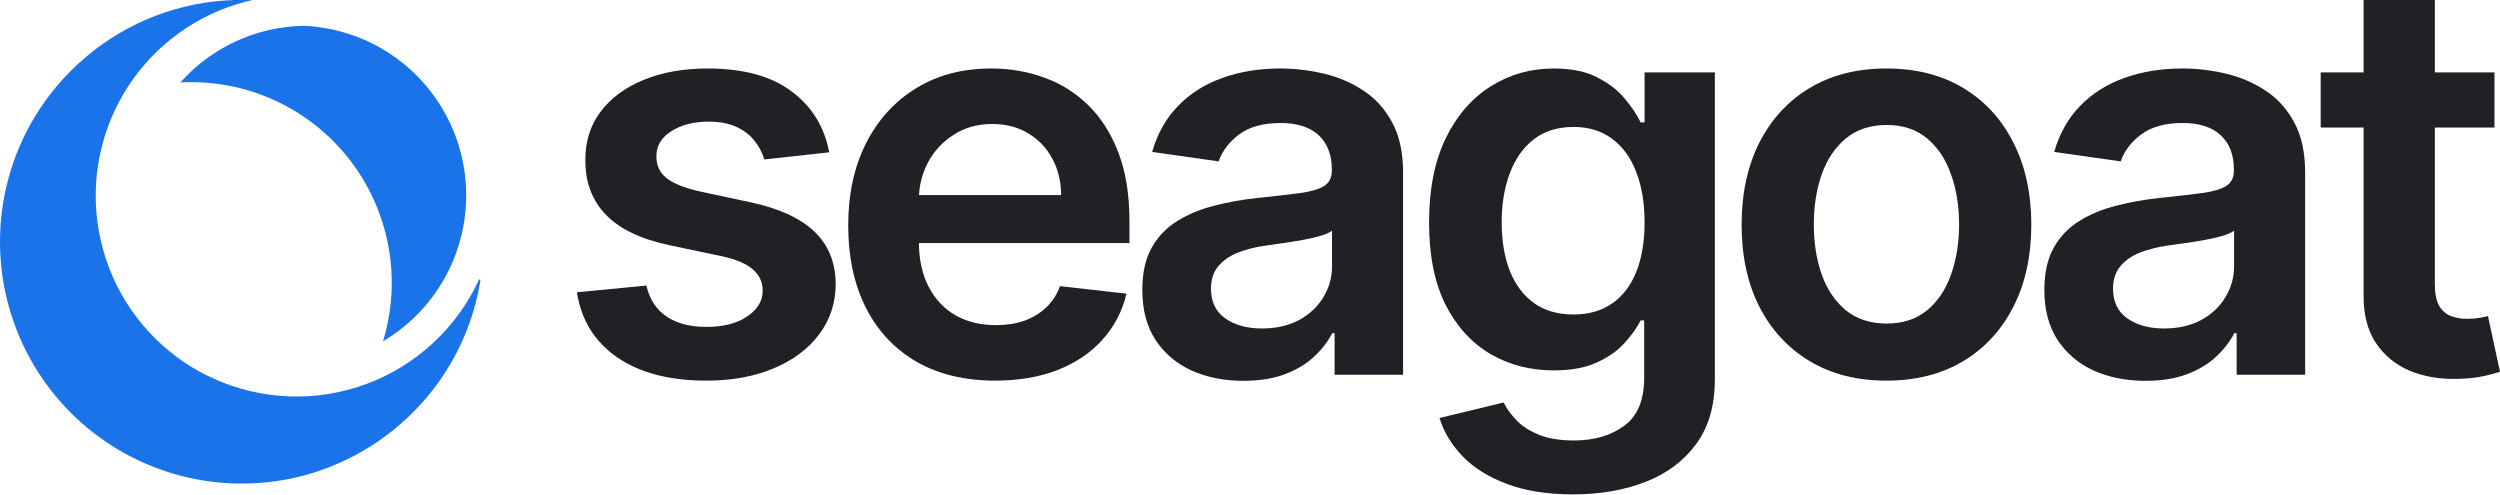 <svg width="455" height="90" viewBox="0 0 455 90" fill="none" xmlns="http://www.w3.org/2000/svg">
<path d="M32.827 15C35.648 11.833 39.093 9.284 42.946 7.511C46.799 5.739 50.977 4.782 55.217 4.7C56.217 4.7 57.277 4.84 58.317 4.98C64.648 5.881 70.544 8.725 75.189 13.12C79.835 17.515 83.001 23.244 84.252 29.515C85.502 35.787 84.774 42.292 82.169 48.133C79.563 53.973 75.209 58.861 69.707 62.12C71.422 56.503 71.757 50.556 70.683 44.782C69.609 39.009 67.159 33.579 63.539 28.954C59.92 24.33 55.238 20.647 49.891 18.218C44.545 15.788 38.691 14.684 32.827 15V15Z" fill="#1A73E8"/>
<path d="M87.447 50.93C86.29 58.27 83.282 65.195 78.707 71.05C78.707 71.05 78.617 71.17 78.557 71.23C73.026 78.228 65.512 83.394 56.997 86.05C49.974 88.221 42.519 88.599 35.312 87.147C28.106 85.695 21.378 82.462 15.743 77.741C10.108 73.02 5.746 66.962 3.055 60.122C0.363 53.281 -0.571 45.875 0.337 38.58V38.58C1.36 30.252 4.755 22.394 10.117 15.94C10.201 15.817 10.295 15.7 10.397 15.59C12.013 13.689 13.786 11.926 15.697 10.32C23.281 3.917 32.815 0.278 42.737 0C43.397 0 44.047 0 44.737 0H45.967C45.577 0.09 45.167 0.18 44.777 0.29C44.387 0.4 43.707 0.59 43.167 0.74C34.491 3.418 27.123 9.228 22.497 17.04V17.04C17.744 25.09 16.255 34.654 18.336 43.768C20.418 52.881 25.911 60.852 33.687 66.04C35.276 67.099 36.949 68.028 38.687 68.82C43.054 70.83 47.776 71.959 52.58 72.142C57.384 72.325 62.178 71.558 66.686 69.887C71.193 68.215 75.327 65.67 78.85 62.398C82.373 59.127 85.216 55.192 87.217 50.82L87.447 50.93Z" fill="#1A73E8"/>
<path d="M150.917 27.724L139.097 29.014C138.763 27.82 138.178 26.697 137.342 25.647C136.53 24.596 135.431 23.748 134.046 23.104C132.661 22.459 130.966 22.136 128.96 22.136C126.262 22.136 123.993 22.721 122.154 23.892C120.339 25.062 119.444 26.578 119.468 28.441C119.444 30.041 120.029 31.342 121.223 32.345C122.441 33.348 124.447 34.172 127.241 34.816L136.625 36.822C141.831 37.945 145.7 39.724 148.231 42.159C150.786 44.595 152.075 47.783 152.099 51.723C152.075 55.186 151.061 58.242 149.055 60.893C147.073 63.52 144.315 65.573 140.78 67.054C137.246 68.534 133.187 69.275 128.602 69.275C121.868 69.275 116.447 67.866 112.34 65.048C108.233 62.206 105.785 58.254 104.997 53.192L117.641 51.974C118.214 54.457 119.432 56.332 121.295 57.598C123.157 58.863 125.581 59.496 128.566 59.496C131.646 59.496 134.118 58.863 135.981 57.598C137.867 56.332 138.81 54.768 138.81 52.905C138.81 51.329 138.201 50.028 136.984 49.001C135.79 47.974 133.927 47.186 131.396 46.637L122.011 44.667C116.734 43.568 112.829 41.718 110.298 39.115C107.767 36.488 106.513 33.169 106.537 29.157C106.513 25.766 107.433 22.829 109.295 20.345C111.182 17.838 113.796 15.904 117.14 14.543C120.507 13.158 124.387 12.465 128.781 12.465C135.228 12.465 140.303 13.838 144.004 16.584C147.729 19.331 150.034 23.044 150.917 27.724Z" fill="#202124"/>
<path d="M181.097 69.275C175.58 69.275 170.816 68.129 166.805 65.836C162.817 63.52 159.748 60.248 157.599 56.022C155.45 51.771 154.375 46.768 154.375 41.013C154.375 35.354 155.45 30.387 157.599 26.112C159.772 21.814 162.805 18.471 166.697 16.083C170.59 13.671 175.163 12.465 180.416 12.465C183.807 12.465 187.007 13.014 190.016 14.113C193.048 15.187 195.723 16.859 198.039 19.128C200.379 21.396 202.218 24.286 203.555 27.796C204.893 31.282 205.561 35.437 205.561 40.261V44.237H160.465V35.497H193.132C193.108 33.014 192.571 30.805 191.52 28.87C190.469 26.912 189.001 25.372 187.114 24.25C185.252 23.127 183.079 22.566 180.595 22.566C177.944 22.566 175.616 23.211 173.61 24.5C171.604 25.766 170.04 27.438 168.918 29.515C167.82 31.569 167.258 33.825 167.234 36.285V43.915C167.234 47.114 167.82 49.861 168.99 52.153C170.16 54.422 171.795 56.165 173.897 57.383C175.998 58.577 178.458 59.174 181.276 59.174C183.162 59.174 184.87 58.911 186.398 58.386C187.926 57.836 189.251 57.036 190.374 55.986C191.496 54.935 192.344 53.634 192.917 52.081L205.024 53.443C204.26 56.642 202.803 59.436 200.654 61.824C198.529 64.188 195.806 66.027 192.487 67.341C189.168 68.63 185.371 69.275 181.097 69.275Z" fill="#202124"/>
<path d="M226.311 69.311C222.825 69.311 219.684 68.69 216.891 67.448C214.121 66.182 211.924 64.32 210.3 61.86C208.7 59.401 207.9 56.368 207.9 52.762C207.9 49.658 208.473 47.091 209.619 45.061C210.765 43.031 212.33 41.407 214.312 40.189C216.294 38.971 218.526 38.052 221.01 37.431C223.517 36.786 226.108 36.321 228.783 36.034C232.006 35.7 234.621 35.401 236.627 35.139C238.633 34.852 240.09 34.422 240.997 33.849C241.928 33.252 242.394 32.333 242.394 31.091V30.876C242.394 28.178 241.594 26.088 239.994 24.608C238.394 23.127 236.09 22.387 233.081 22.387C229.905 22.387 227.386 23.08 225.523 24.465C223.684 25.85 222.443 27.485 221.798 29.372L209.691 27.653C210.646 24.309 212.222 21.515 214.419 19.271C216.616 17.002 219.302 15.307 222.478 14.184C225.654 13.038 229.165 12.465 233.009 12.465C235.66 12.465 238.299 12.776 240.925 13.396C243.552 14.017 245.952 15.044 248.125 16.477C250.298 17.886 252.041 19.808 253.355 22.244C254.692 24.68 255.361 27.724 255.361 31.378V68.2H242.895V60.642H242.466C241.678 62.17 240.567 63.603 239.134 64.941C237.726 66.254 235.946 67.317 233.797 68.129C231.672 68.916 229.177 69.311 226.311 69.311ZM229.678 59.783C232.281 59.783 234.538 59.269 236.448 58.242C238.358 57.192 239.827 55.807 240.854 54.087C241.904 52.368 242.43 50.493 242.43 48.464V41.98C242.024 42.315 241.331 42.625 240.352 42.912C239.397 43.198 238.323 43.449 237.129 43.664C235.935 43.879 234.753 44.07 233.582 44.237C232.412 44.404 231.397 44.547 230.538 44.667C228.604 44.929 226.872 45.359 225.344 45.956C223.816 46.553 222.61 47.389 221.726 48.464C220.843 49.514 220.401 50.876 220.401 52.547C220.401 54.935 221.272 56.738 223.016 57.956C224.759 59.174 226.98 59.783 229.678 59.783Z" fill="#202124"/>
<path d="M286.274 89.978C281.618 89.978 277.618 89.346 274.275 88.08C270.932 86.838 268.245 85.167 266.215 83.065C264.186 80.964 262.777 78.635 261.989 76.08L273.666 73.251C274.191 74.325 274.955 75.388 275.958 76.439C276.961 77.513 278.31 78.397 280.006 79.089C281.725 79.806 283.886 80.164 286.489 80.164C290.167 80.164 293.211 79.268 295.623 77.477C298.035 75.71 299.241 72.797 299.241 68.737V58.314H298.596C297.927 59.651 296.948 61.024 295.659 62.433C294.393 63.842 292.71 65.024 290.608 65.979C288.531 66.934 285.916 67.412 282.764 67.412C278.537 67.412 274.705 66.421 271.266 64.439C267.851 62.433 265.129 59.448 263.099 55.484C261.093 51.496 260.09 46.505 260.09 40.512C260.09 34.47 261.093 29.372 263.099 25.217C265.129 21.038 267.863 17.874 271.302 15.725C274.74 13.552 278.573 12.465 282.8 12.465C286.023 12.465 288.674 13.014 290.752 14.113C292.853 15.187 294.525 16.489 295.766 18.017C297.008 19.522 297.951 20.942 298.596 22.28H299.312V13.181H312.1V69.096C312.1 73.8 310.978 77.692 308.733 80.773C306.488 83.853 303.42 86.158 299.527 87.686C295.635 89.214 291.217 89.978 286.274 89.978ZM286.382 57.239C289.128 57.239 291.468 56.571 293.402 55.233C295.336 53.896 296.805 51.974 297.808 49.467C298.811 46.959 299.312 43.95 299.312 40.44C299.312 36.978 298.811 33.945 297.808 31.342C296.829 28.739 295.372 26.721 293.438 25.288C291.528 23.832 289.176 23.104 286.382 23.104C283.492 23.104 281.08 23.856 279.146 25.36C277.212 26.865 275.755 28.93 274.776 31.557C273.797 34.16 273.308 37.121 273.308 40.44C273.308 43.807 273.797 46.756 274.776 49.288C275.779 51.795 277.248 53.753 279.182 55.162C281.14 56.547 283.54 57.239 286.382 57.239Z" fill="#202124"/>
<path d="M343.336 69.275C337.963 69.275 333.306 68.093 329.366 65.729C325.426 63.364 322.37 60.057 320.197 55.807C318.047 51.556 316.973 46.589 316.973 40.906C316.973 35.222 318.047 30.244 320.197 25.969C322.37 21.695 325.426 18.375 329.366 16.011C333.306 13.647 337.963 12.465 343.336 12.465C348.709 12.465 353.365 13.647 357.305 16.011C361.246 18.375 364.29 21.695 366.439 25.969C368.612 30.244 369.699 35.222 369.699 40.906C369.699 46.589 368.612 51.556 366.439 55.807C364.29 60.057 361.246 63.364 357.305 65.729C353.365 68.093 348.709 69.275 343.336 69.275ZM343.408 58.887C346.321 58.887 348.757 58.087 350.715 56.487C352.673 54.863 354.13 52.69 355.085 49.968C356.064 47.246 356.553 44.213 356.553 40.87C356.553 37.503 356.064 34.458 355.085 31.736C354.13 28.99 352.673 26.805 350.715 25.181C348.757 23.557 346.321 22.745 343.408 22.745C340.423 22.745 337.939 23.557 335.957 25.181C333.999 26.805 332.53 28.99 331.551 31.736C330.596 34.458 330.119 37.503 330.119 40.87C330.119 44.213 330.596 47.246 331.551 49.968C332.53 52.69 333.999 54.863 335.957 56.487C337.939 58.087 340.423 58.887 343.408 58.887Z" fill="#202124"/>
<path d="M390.485 69.311C386.998 69.311 383.858 68.69 381.064 67.448C378.294 66.182 376.097 64.32 374.473 61.86C372.873 59.401 372.073 56.368 372.073 52.762C372.073 49.658 372.647 47.091 373.793 45.061C374.939 43.031 376.503 41.407 378.485 40.189C380.467 38.971 382.7 38.052 385.183 37.431C387.691 36.786 390.282 36.321 392.956 36.034C396.18 35.7 398.795 35.401 400.801 35.139C402.807 34.852 404.263 34.422 405.171 33.849C406.102 33.252 406.568 32.333 406.568 31.091V30.876C406.568 28.178 405.768 26.088 404.168 24.608C402.568 23.127 400.263 22.387 397.255 22.387C394.079 22.387 391.559 23.08 389.697 24.465C387.858 25.85 386.616 27.485 385.971 29.372L373.864 27.653C374.82 24.309 376.396 21.515 378.593 19.271C380.79 17.002 383.476 15.307 386.652 14.184C389.828 13.038 393.338 12.465 397.183 12.465C399.834 12.465 402.472 12.776 405.099 13.396C407.726 14.017 410.126 15.044 412.299 16.477C414.472 17.886 416.215 19.808 417.528 22.244C418.866 24.68 419.534 27.724 419.534 31.378V68.2H407.069V60.642H406.639C405.851 62.17 404.741 63.603 403.308 64.941C401.899 66.254 400.12 67.317 397.971 68.129C395.846 68.916 393.35 69.311 390.485 69.311ZM393.852 59.783C396.455 59.783 398.711 59.269 400.622 58.242C402.532 57.192 404 55.807 405.027 54.087C406.078 52.368 406.603 50.493 406.603 48.464V41.98C406.197 42.315 405.505 42.625 404.526 42.912C403.571 43.198 402.496 43.449 401.302 43.664C400.108 43.879 398.926 44.07 397.756 44.237C396.586 44.404 395.571 44.547 394.711 44.667C392.777 44.929 391.046 45.359 389.518 45.956C387.989 46.553 386.783 47.389 385.9 48.464C385.016 49.514 384.574 50.876 384.574 52.547C384.574 54.935 385.446 56.738 387.189 57.956C388.932 59.174 391.153 59.783 393.852 59.783Z" fill="#202124"/>
<path d="M453.994 13.181V23.211H422.365V13.181H453.994ZM430.174 0H443.141V51.652C443.141 53.395 443.403 54.732 443.929 55.663C444.478 56.571 445.194 57.192 446.078 57.526C446.961 57.86 447.94 58.027 449.015 58.027C449.827 58.027 450.567 57.968 451.236 57.848C451.928 57.729 452.454 57.621 452.812 57.526L454.997 67.663C454.304 67.902 453.313 68.164 452.024 68.451C450.758 68.737 449.206 68.905 447.367 68.952C444.12 69.048 441.194 68.558 438.592 67.484C435.989 66.385 433.923 64.69 432.395 62.397C430.89 60.105 430.15 57.239 430.174 53.801V0Z" fill="#202124"/>
</svg>
